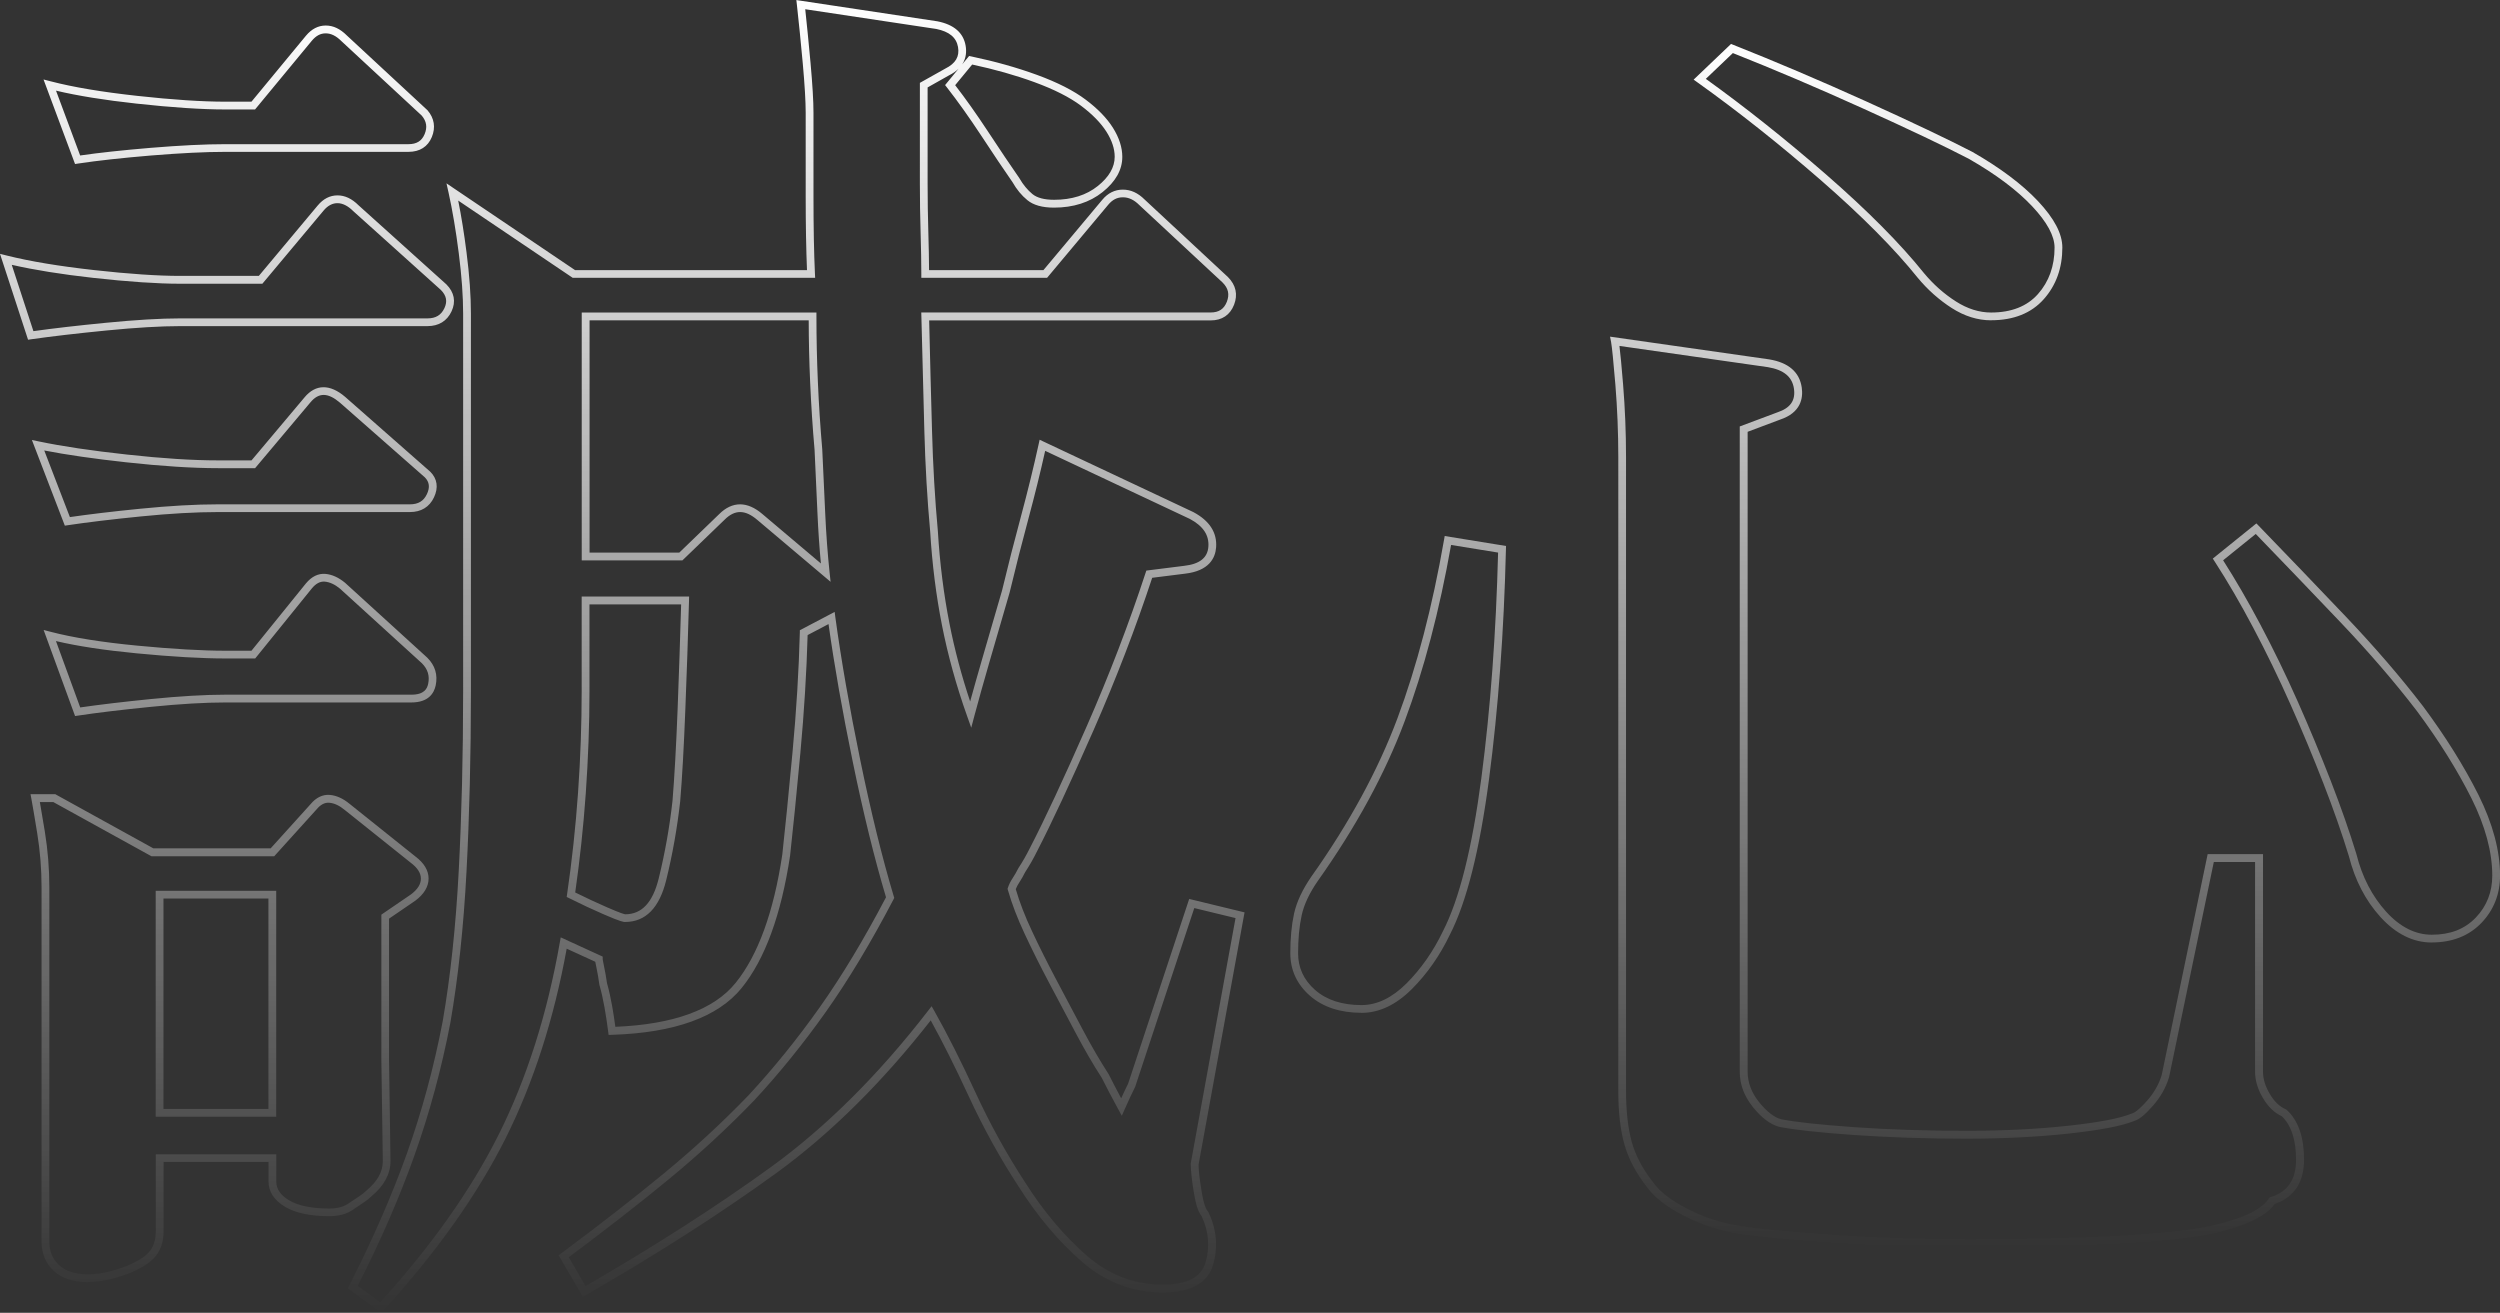 <?xml version="1.0" encoding="UTF-8"?>
<svg id="_레이어_1" data-name="레이어_1" xmlns="http://www.w3.org/2000/svg" width="481.88" height="253.04" version="1.1" xmlns:xlink="http://www.w3.org/1999/xlink" viewBox="0 0 481.88 253.04">
  <rect x="0" y="0" width="481.88" height="253.04" fill="#333333" stroke="none"/>
  <!-- Generator: Adobe Illustrator 29.7.1, SVG Export Plug-In . SVG Version: 2.1.1 Build 8)  -->
  <defs>
    <linearGradient id="_무제_그라디언트_23" data-name="무제 그라디언트 23" x1="119.94" y1="253.04" x2="119.94" y2="0" gradientUnits="userSpaceOnUse">
      <stop offset="0" stop-color="#fff" stop-opacity="0"/>
      <stop offset="1" stop-color="#fff"/>
    </linearGradient>
    <linearGradient id="_무제_그라디언트_231" data-name="무제 그라디언트 23" x1="365.3" y1="240.37" x2="365.3" y2="8.48" xlink:href="#_무제_그라디언트_23"/>
  </defs>
  <path d="M73.47,253.04l-6.42-4.73.29-.57c4.47-8.76,8.21-17.33,11.11-25.45,2.89-8.13,5.21-16.68,6.88-25.43,1.49-8.58,2.53-18.33,3.09-28.96.56-10.65.85-22.31.85-34.67V60.43c0-3.34-.28-7.25-.84-11.62-.55-4.35-1.22-8.27-1.96-11.64l-.41-1.83,24.79,16.73h44.7c-.16-3.94-.25-8.71-.25-14.21v-16.08c0-2.2-.19-5.4-.56-9.53-.39-4.26-.76-7.95-1.13-11.27l-.11-.97,27.21,4.1c3.17.63,4.99,2.21,5.42,4.7.18,1.06.14,2.37-.66,3.59l1.33-1.61.44.09c4.54.95,8.8,2.15,12.66,3.56,3.91,1.43,7.06,3.03,9.36,4.76,2.32,1.74,4.09,3.56,5.26,5.42,1.2,1.91,1.81,3.8,1.81,5.62,0,2.49-1.28,4.77-3.81,6.79-2.48,1.98-5.63,2.99-9.36,2.99-2.24,0-3.97-.48-5.13-1.44-1.11-.9-2.07-2.07-2.86-3.46-1.68-2.42-3.73-5.46-6.04-8.99-2.34-3.55-4.56-6.66-6.59-9.26l-.37-.47,2.59-3.15c-.47.46-1.08.9-1.86,1.29l-4.1,2.31v18.47c0,3.28.05,6.45.14,9.43.08,2.79.13,5.24.14,7.32h22.04l11.35-13.56c1.08-1.3,2.42-1.96,3.96-1.96s2.93.64,4.2,1.91l16.06,14.94c1.54,1.54,1.94,3.38,1.18,5.34-.77,1.98-2.33,3.02-4.51,3.02h-54.26c.18,7.61.36,14.69.55,21.24.18,6.68.56,13.21,1.13,19.42.37,6.16,1.13,12.16,2.25,17.84.97,4.94,2.31,9.95,3.97,14.95.65-2.37,1.43-5.13,2.33-8.24,1.22-4.23,2.49-8.61,3.81-13.12,1.13-4.7,2.36-9.54,3.67-14.38,1.31-4.87,2.44-9.51,3.38-13.79l.2-.92,29.64,13.95c3.12,1.67,4.59,3.95,4.38,6.8-.15,2.02-1.32,4.54-6.03,5.07l-6.29.79c-3.17,9.62-6.97,19.51-11.31,29.39-4.42,10.05-8.08,17.9-10.88,23.32-.38.76-.76,1.48-1.14,2.14-.38.66-.77,1.29-1.15,1.88-.35.7-.74,1.39-1.13,1.98-.29.44-.52.87-.69,1.3.73,2.51,1.78,5.24,3.14,8.12,1.39,2.98,2.96,6.1,4.64,9.28l5.08,9.59c1.67,3.16,3.37,6.09,5.05,8.69.75,1.49,1.55,3.04,2.41,4.64.48-1.06.93-2,1.34-2.83l11.77-35.6,10.67,2.59-8.86,48.6c0,1.1.19,2.79.56,5.03.47,2.97,1,3.76,1.2,3.96l.15.21c1.58,3.35,1.87,6.76.89,10.12-1.05,3.54-4.33,5.34-9.75,5.34-5.8,0-11.05-2.01-15.59-5.97-4.46-3.89-8.54-8.74-12.13-14.41-3.57-5.45-6.81-11.32-9.64-17.44-2.58-5.58-5.04-10.49-7.32-14.62-9.38,12-19.4,21.9-29.79,29.45-10.6,7.69-22.92,15.59-36.61,23.46l-.65.37-4.67-8,.54-.4c7.31-5.44,13.95-10.61,19.72-15.36,5.78-4.76,11.27-9.82,16.3-15.04,4.82-5.19,9.45-10.91,13.75-16.98,4.23-5.98,8.54-13.12,12.79-21.23-2.23-7.46-4.39-16.26-6.42-26.16-1.97-9.57-3.54-18.48-4.66-26.5l-4.03,2.12c-.2,7.18-.67,14.83-1.4,22.75-.77,8.27-1.42,14.74-1.98,19.77-1.71,11.39-4.85,19.97-9.33,25.5-4.54,5.61-12.94,8.65-24.97,9.03l-.68.02-.09-.68c-.19-1.52-.43-3.07-.7-4.62-.28-1.56-.6-3-.97-4.3l-.02-.1c-.18-1.28-.37-2.35-.55-3.19-.13-.57-.2-.95-.24-1.21l-5.51-2.52c-2.46,13.55-6.41,25.83-11.75,36.5-5.47,10.93-13.39,22.09-23.54,33.19l-.46.5ZM68.97,247.86l4.31,3.17c9.84-10.83,17.53-21.71,22.85-32.35,5.4-10.79,9.36-23.26,11.78-37.04l.17-.96,8.09,3.71v.48s.02.29.26,1.39c.19.87.38,1.96.57,3.25.38,1.33.71,2.81.99,4.4.24,1.34.44,2.69.62,4.01,11.2-.46,19-3.3,23.17-8.45,4.32-5.33,7.35-13.66,9.01-24.75.55-4.99,1.2-11.45,1.97-19.71.75-8.04,1.22-15.81,1.41-23.09v-.44s6.71-3.53,6.71-3.53l.14,1.06c1.13,8.27,2.74,17.5,4.79,27.46,2.05,9.99,4.23,18.84,6.47,26.32l.09.29-.14.27c-4.33,8.28-8.71,15.57-13.03,21.67-4.34,6.13-9.01,11.9-13.89,17.15-5.09,5.27-10.61,10.37-16.44,15.17-5.65,4.65-12.13,9.69-19.24,15l3.24,5.55c13.39-7.73,25.44-15.47,35.83-23.01,10.53-7.65,20.69-17.75,30.18-30.04l.69-.89.56.98c2.46,4.36,5.13,9.65,7.93,15.72,2.8,6.06,6.01,11.86,9.54,17.26,3.52,5.56,7.51,10.3,11.86,14.1,4.26,3.72,9.17,5.6,14.6,5.6,4.75,0,7.46-1.39,8.31-4.26.87-2.97.62-5.98-.76-8.96-.65-.74-1.13-2.23-1.52-4.68-.38-2.36-.57-4.16-.57-5.34v-.13s8.63-47.28,8.63-47.28l-7.95-1.93-11.39,34.44c-.58,1.16-1.24,2.57-1.96,4.2l-.62,1.39-.73-1.33c-1.15-2.1-2.2-4.11-3.12-5.95-1.66-2.57-3.38-5.53-5.07-8.73l-5.08-9.59c-1.7-3.2-3.27-6.35-4.67-9.34-1.43-3.05-2.54-5.93-3.29-8.58l-.06-.22.07-.22c.21-.63.52-1.26.94-1.88.35-.53.72-1.17,1.08-1.89.41-.63.79-1.24,1.15-1.87.37-.65.74-1.34,1.11-2.08,2.8-5.41,6.44-13.22,10.85-23.25,4.39-9.99,8.22-19.98,11.4-29.7l.15-.45,7.25-.91c3.01-.33,4.55-1.54,4.71-3.69.16-2.23-1-3.98-3.56-5.35l-27.9-13.13c-.9,4.05-1.97,8.4-3.19,12.94-1.3,4.82-2.53,9.65-3.66,14.37-1.33,4.55-2.6,8.92-3.82,13.15-1.22,4.2-2.21,7.76-2.96,10.57l-.62,2.34-.81-2.28c-2.07-5.82-3.69-11.69-4.83-17.46-1.13-5.75-1.9-11.81-2.27-18.02-.57-6.22-.95-12.79-1.13-19.5-.19-6.77-.38-14.11-.57-22.01l-.02-.77h55.79c1.57,0,2.56-.66,3.11-2.06.55-1.42.29-2.6-.82-3.71l-16.06-14.94c-1.01-1.01-2.04-1.49-3.16-1.49s-2.01.47-2.81,1.42l-11.8,14.1h-24.24v-.75c0-2.21-.05-4.91-.14-8.02-.09-2.99-.14-6.18-.14-9.48V15.97l4.9-2.75c2-1,2.77-2.32,2.45-4.16-.32-1.84-1.7-2.98-4.2-3.48l-25.25-3.8c.33,3.08.67,6.47,1.02,10.33.38,4.23.57,7.39.57,9.66v16.08c0,5.84.09,10.86.28,14.92l.04.78h-46.73l-22.07-14.89c.6,2.98,1.14,6.32,1.6,9.96.57,4.43.85,8.4.85,11.81v72.8c0,12.38-.29,24.07-.85,34.75-.56,10.69-1.61,20.5-3.11,29.15-1.69,8.83-4.03,17.46-6.95,25.66-2.86,8.01-6.52,16.44-10.9,25.06ZM184.11,16.42c1.96,2.53,4.08,5.52,6.3,8.89,2.31,3.52,4.35,6.55,6.06,9.01.73,1.28,1.58,2.3,2.54,3.09.89.73,2.3,1.1,4.18,1.1,3.38,0,6.22-.89,8.42-2.66,2.15-1.72,3.25-3.61,3.25-5.62,0-1.54-.53-3.16-1.58-4.82-1.08-1.7-2.72-3.39-4.9-5.02-2.19-1.64-5.21-3.17-8.98-4.55-3.66-1.34-7.7-2.48-12.01-3.4l-3.28,3.98ZM16.94,247.14c-2.81,0-5.03-.73-6.58-2.18-1.56-1.46-2.35-3.35-2.35-5.63v-68.29c0-3.51-.28-7.03-.84-10.46-.53-3.26-.93-5.6-1.12-6.61l-.17-.89h4.77l18.91,10.44h22.61l7.68-8.5c1.08-1.3,2.34-1.91,3.72-1.8,1.29.11,2.56.69,3.81,1.72l12.69,10.15c1.68,1.26,2.54,2.7,2.54,4.25s-.86,3-2.56,4.27l-5.06,3.46v27.26l.28,19.47c0,1.25-.32,2.46-.94,3.6-.61,1.11-1.52,2.18-2.72,3.18-.37.37-.88.78-1.47,1.18-.57.38-1.13.75-1.69,1.13-.8.6-1.64,1.02-2.49,1.23-.82.2-1.64.3-2.44.3-3.7,0-6.58-.61-8.57-1.8-2.11-1.27-3.19-2.91-3.19-4.88v-3.77h-20.23v13.36c0,1.64-.37,3.06-1.1,4.21-.74,1.15-1.93,2.14-3.54,2.95-.95.57-2.39,1.15-4.35,1.74-1.95.58-3.82.88-5.58.88ZM7.68,154.58c.22,1.24.56,3.23.97,5.76.57,3.51.86,7.11.86,10.7v68.29c0,1.87.61,3.35,1.88,4.53,1.26,1.18,3.13,1.77,5.56,1.77,1.61,0,3.34-.27,5.15-.81,1.81-.54,3.18-1.09,4.06-1.62,1.42-.71,2.41-1.52,3-2.44.58-.91.87-2.06.87-3.4v-14.86h23.23v5.27c0,1.42.8,2.6,2.46,3.59,1.75,1.05,4.38,1.59,7.8,1.59.68,0,1.38-.09,2.08-.26.65-.16,1.32-.5,1.99-1,.6-.4,1.16-.78,1.73-1.15.51-.34.95-.69,1.3-1.04,1.1-.92,1.89-1.85,2.41-2.79.51-.93.75-1.87.76-2.88l-.28-19.47v-28.06l5.69-3.89c1.29-.97,1.93-1.97,1.93-3.05s-.66-2.09-1.96-3.07l-12.72-10.17c-1.01-.84-2.01-1.31-2.98-1.39-.88-.07-1.68.35-2.46,1.29l-8.15,9.02h-23.67l-18.91-10.44h-2.57ZM53.24,215.25h-23.23v-43.55h23.23v43.55ZM31.51,213.75h20.23v-40.55h-20.23v40.55ZM120.5,177.72c-.24,0-.74,0-4.11-1.47-2.13-.92-4.37-1.97-6.67-3.12l-.49-.24.08-.54c.93-6.34,1.64-12.92,2.11-19.56.47-6.66.7-13.24.7-19.56v-18.25h20.71l-.02.77c-.19,6.9-.43,13.98-.71,21.03-.28,7.2-.61,13.14-.99,17.67-.57,5.1-1.47,10.22-2.7,15.21-1.31,5.34-3.98,8.05-7.92,8.05ZM110.88,172.03c2.1,1.04,4.16,2,6.11,2.85,2.85,1.25,3.44,1.34,3.52,1.35,3.2,0,5.31-2.26,6.46-6.91,1.21-4.93,2.11-9.98,2.66-15,.37-4.49.7-10.41.98-17.58.26-6.78.49-13.59.68-20.24h-17.67v16.75c0,6.35-.24,12.97-.71,19.66-.46,6.49-1.15,12.92-2.04,19.13ZM14.47,138.02l-6.06-16.59,1.39.36c4.28,1.12,9.89,2.01,16.67,2.66,6.78.65,12.5.98,17,.98h5l10.5-12.98c1.11-1.33,2.36-1.94,3.75-1.83,1.28.11,2.56.69,3.8,1.72l15.85,14.44c1.5,1.5,2.04,3.3,1.61,5.34-.32,1.5-1.39,3.28-4.69,3.28h-35.84c-3.91,0-8.72.28-14.32.84-5.61.56-10.35,1.13-14.07,1.69l-.61.09ZM10.79,123.58l4.67,12.78c3.65-.53,8.2-1.07,13.54-1.61,5.64-.56,10.51-.85,14.47-.85h35.84c2.49,0,3.03-1.19,3.22-2.09.32-1.53-.07-2.82-1.2-3.96l-15.79-14.38c-.98-.81-1.98-1.28-2.95-1.36-.87-.07-1.68.35-2.46,1.28l-10.94,13.53h-5.72c-4.55,0-10.32-.33-17.14-.99-6.16-.59-11.38-1.38-15.53-2.36ZM160.1,112.15l-14.12-11.93c-2.35-2.01-4.33-2.03-6.32-.04l-8.13,7.84h-19.4v-47.78h45.24v.75c0,4.14.09,8.4.28,12.67.18,4.3.47,8.66.84,12.95.19,4.17.38,8.26.57,12.31.18,4.02.47,7.85.84,11.39l.2,1.86ZM142.65,97.21c1.4,0,2.85.63,4.3,1.87l11.28,9.53c-.29-3.04-.51-6.27-.66-9.63-.19-4.04-.38-8.13-.56-12.28-.38-4.28-.66-8.66-.85-12.98-.18-4.03-.27-8.06-.28-11.98h-42.24v44.78h17.29l7.68-7.41c1.26-1.26,2.62-1.9,4.05-1.9ZM12.5,101.33l-6.35-16.52,1.35.28c4.47.94,10.19,1.79,17,2.53,6.79.75,12.7,1.12,17.56,1.12h6.42l10.22-12.15c2.12-2.55,4.87-2.62,7.83-.09l16.41,14.43c1.35,1.35,1.6,3.06.71,4.94-.87,1.85-2.47,2.83-4.63,2.83h-36.97c-4.29,0-9.29.28-14.88.84-5.61.56-10.34,1.13-14.07,1.69l-.6.09ZM8.53,86.83l4.94,12.84c3.66-.53,8.21-1.08,13.55-1.61,5.64-.56,10.7-.85,15.03-.85h36.97c1.6,0,2.64-.63,3.27-1.97.61-1.3.48-2.33-.4-3.23l-16.35-14.38c-2.29-1.96-4.08-2.03-5.7-.08l-10.67,12.69h-7.12c-4.91,0-10.88-.38-17.72-1.13-6.19-.68-11.5-1.44-15.8-2.28ZM5.41,65.49L0,48.93l1.32.33c4.48,1.12,10.14,2.06,16.83,2.8,6.7.75,12.28,1.12,16.57,1.12h15.17l11.34-13.56c1.08-1.3,2.37-1.96,3.82-1.96s2.79.64,4.06,1.91l16.93,15.24c1.53,1.54,1.88,3.34.99,5.22-.87,1.85-2.47,2.83-4.63,2.83h-47.69c-3.72,0-8.49.28-14.18.84-5.69.56-10.57,1.13-14.5,1.69l-.62.09ZM2.26,51.03l4.18,12.8c3.84-.54,8.52-1.08,13.94-1.61,5.74-.56,10.55-.85,14.32-.85h47.69c1.6,0,2.64-.63,3.27-1.97.61-1.3.4-2.42-.68-3.51l-16.92-15.22c-2-2-4.09-2-5.69-.08l-11.8,14.1h-15.87c-4.35,0-9.98-.38-16.73-1.13-6.12-.68-11.4-1.53-15.72-2.52ZM14.47,31.63l-6.08-16.31,1.4.36c4.29,1.12,9.9,2.06,16.68,2.8,6.79.75,12.51,1.12,16.99,1.12h5.01l10.5-12.71c1.09-1.31,2.37-1.97,3.82-1.97s2.79.64,4.06,1.91l15.56,14.43c1.3,1.52,1.59,3.3.83,5.15-.77,1.87-2.33,2.86-4.5,2.86h-35.27c-3.88,0-8.7.24-14.33.7-5.63.47-10.36.99-14.06,1.55l-.6.09ZM10.8,17.48l4.65,12.49c3.64-.53,8.19-1.02,13.56-1.47,5.67-.47,10.53-.71,14.45-.71h35.27c1.58,0,2.57-.62,3.12-1.94.55-1.33.37-2.47-.56-3.57l-15.49-14.36c-1.01-1.01-1.99-1.49-3.02-1.49s-1.87.47-2.67,1.42l-10.95,13.25h-5.71c-4.53,0-10.31-.38-17.15-1.13-6.15-.67-11.35-1.51-15.51-2.5Z" fill="url(#_무제_그라디언트_23)"/>
  <path d="M379.55,240.37c-9.01,0-17.85-.29-26.29-.85-8.45-.56-14.46-1.14-17.85-1.7-3.82-.57-7.46-1.74-10.8-3.46-3.39-1.74-5.8-3.62-7.19-5.6-2.1-2.67-3.57-5.47-4.34-8.27-.77-2.77-1.15-6.21-1.15-10.22v-122.19c0-4.63-.19-9.31-.56-13.91-.38-4.55-.66-7.33-.83-8.24l-.2-1.04,30.67,4.38c3.74.62,5.85,2.45,6.28,5.43.3,2.09-.19,4.85-4.17,6.18l-6.26,2.35v123.36c0,2.07.75,4.05,2.23,5.88,1.48,1.83,2.91,2.93,4.26,3.27,2.73.55,7.5,1.06,14.12,1.53,6.68.47,13.92.7,21.54.7,7.07,0,13.69-.33,19.67-.98,5.93-.65,10.04-1.44,12.21-2.35l.1-.03c.34-.09,1.16-.52,2.87-2.45,1.33-1.51,2.28-3.17,2.81-4.94l8.86-42.58h10.67v41.95c0,1.37.44,2.81,1.31,4.27.85,1.45,1.87,2.44,3.04,2.94l.21.13c2.22,2.02,3.35,5.24,3.35,9.59s-1.9,7.26-5.64,8.54c-1.27,1.75-3.57,3.16-7.01,4.31-3.41,1.14-6.98,1.91-10.6,2.29-4.12.56-10.12.99-17.83,1.27-7.67.28-15.56.42-23.45.42ZM312.15,66.67c.18,1.4.41,3.84.7,7.38.38,4.64.57,9.36.57,14.03v122.19c0,3.87.37,7.17,1.1,9.82.72,2.62,2.1,5.23,4.1,7.78,1.27,1.81,3.5,3.53,6.67,5.16,3.2,1.65,6.68,2.76,10.35,3.31,3.35.56,9.31,1.13,17.72,1.69,8.41.56,17.22.84,26.19.84,7.87,0,15.74-.14,23.39-.42,7.66-.28,13.61-.71,17.7-1.26,3.54-.38,7-1.12,10.31-2.23,3.21-1.07,5.36-2.39,6.38-3.94l.15-.22.25-.08c3.26-1.03,4.84-3.38,4.84-7.19s-.93-6.66-2.77-8.39c-1.41-.64-2.63-1.82-3.62-3.5-1-1.7-1.51-3.39-1.51-5.04v-40.45h-7.95l-8.62,41.45c-.61,2.04-1.66,3.9-3.14,5.56-1.51,1.72-2.65,2.64-3.57,2.9-2.35.96-6.46,1.76-12.58,2.43-6.03.66-12.71.99-19.83.99-7.65,0-14.93-.24-21.64-.71-6.69-.47-11.52-1-14.35-1.56-1.7-.43-3.4-1.7-5.09-3.79-1.7-2.1-2.56-4.4-2.56-6.82v-124.4l7.26-2.72c2.51-.84,3.51-2.28,3.19-4.55-.33-2.29-1.97-3.65-5.02-4.16l-28.61-4.09ZM262.44,195.22c-4.12,0-7.47-1.11-9.95-3.29-2.51-2.2-3.78-4.96-3.78-8.18,0-2.87.24-5.44.72-7.64.49-2.24,1.62-4.66,3.36-7.18,7.26-10.24,12.83-20.48,16.56-30.45,3.73-9.97,6.75-21.56,8.99-34.43l.13-.73,11.82,1.92-.02.65c-.38,15.77-1.47,30.66-3.25,44.24-1.79,13.66-4.33,23.76-7.55,30.02-1.9,3.99-4.37,7.53-7.33,10.49-3.05,3.05-6.31,4.59-9.7,4.59ZM279.7,105.03c-2.24,12.68-5.25,24.1-8.94,33.97-3.77,10.09-9.41,20.45-16.74,30.79-1.63,2.35-2.68,4.59-3.12,6.64-.46,2.1-.69,4.56-.69,7.32s1.07,5.12,3.27,7.06c2.2,1.94,5.21,2.92,8.96,2.92,2.98,0,5.88-1.4,8.64-4.15,2.84-2.84,5.21-6.24,7.05-10.09,3.15-6.12,5.64-16.05,7.41-29.55,1.75-13.34,2.83-27.95,3.22-43.43l-9.06-1.47ZM468.72,181.67c-3.59,0-6.91-1.65-9.87-4.9-2.89-3.18-4.94-7.13-6.1-11.75-1.31-4.28-2.96-9.01-4.91-14.02-1.96-5.04-4.09-10.16-6.34-15.21-2.24-5.04-4.65-10.01-7.17-14.77-2.49-4.71-5-9.01-7.44-12.78l-.37-.57,8.4-6.78.48.49c5.4,5.59,11.06,11.47,16.79,17.5,5.54,5.83,10.55,11.64,14.87,17.27,4.34,5.85,7.92,11.58,10.66,17.05,2.77,5.55,4.17,10.79,4.17,15.57,0,3.57-1.21,6.64-3.6,9.13-2.39,2.49-5.61,3.76-9.57,3.76ZM428.51,108c2.35,3.67,4.75,7.81,7.15,12.33,2.54,4.79,4.97,9.79,7.22,14.86,2.25,5.07,4.39,10.21,6.36,15.27,1.96,5.04,3.63,9.81,4.96,14.16,1.1,4.41,3.04,8.15,5.76,11.14,2.66,2.93,5.61,4.41,8.76,4.41,3.58,0,6.36-1.08,8.49-3.3,2.11-2.2,3.18-4.92,3.18-8.09,0-4.55-1.35-9.57-4.01-14.9-2.7-5.39-6.23-11.05-10.51-16.82-4.28-5.58-9.25-11.35-14.76-17.14-5.57-5.85-11.05-11.56-16.31-17l-6.28,5.07ZM383.78,61.74c-2.59,0-5.14-.8-7.6-2.38-2.4-1.54-4.6-3.49-6.52-5.8-4.47-5.58-10.75-11.91-18.68-18.82-7.98-6.94-15.98-13.29-23.79-18.86l-.74-.53,7.21-6.88.45.18c8.1,3.21,16.7,6.87,25.57,10.88,8.93,4.05,15.82,7.33,20.5,9.75,5.33,3.05,9.57,6.23,12.62,9.46,3.18,3.38,4.72,6.32,4.72,8.98,0,3.93-1.2,7.28-3.58,9.95-2.4,2.7-5.81,4.06-10.15,4.06ZM328.8,15.2c7.61,5.47,15.4,11.67,23.17,18.42,8,6.97,14.34,13.36,18.86,19,1.81,2.18,3.89,4.03,6.17,5.48,2.21,1.42,4.5,2.14,6.79,2.14,3.9,0,6.94-1.2,9.03-3.56,2.12-2.39,3.2-5.4,3.2-8.96,0-2.23-1.45-4.91-4.31-7.95-2.94-3.13-7.06-6.21-12.24-9.17-4.62-2.4-11.49-5.67-20.4-9.7-8.68-3.93-17.11-7.52-25.06-10.67l-5.21,4.97Z" fill="url(#_무제_그라디언트_231)"/>
</svg>